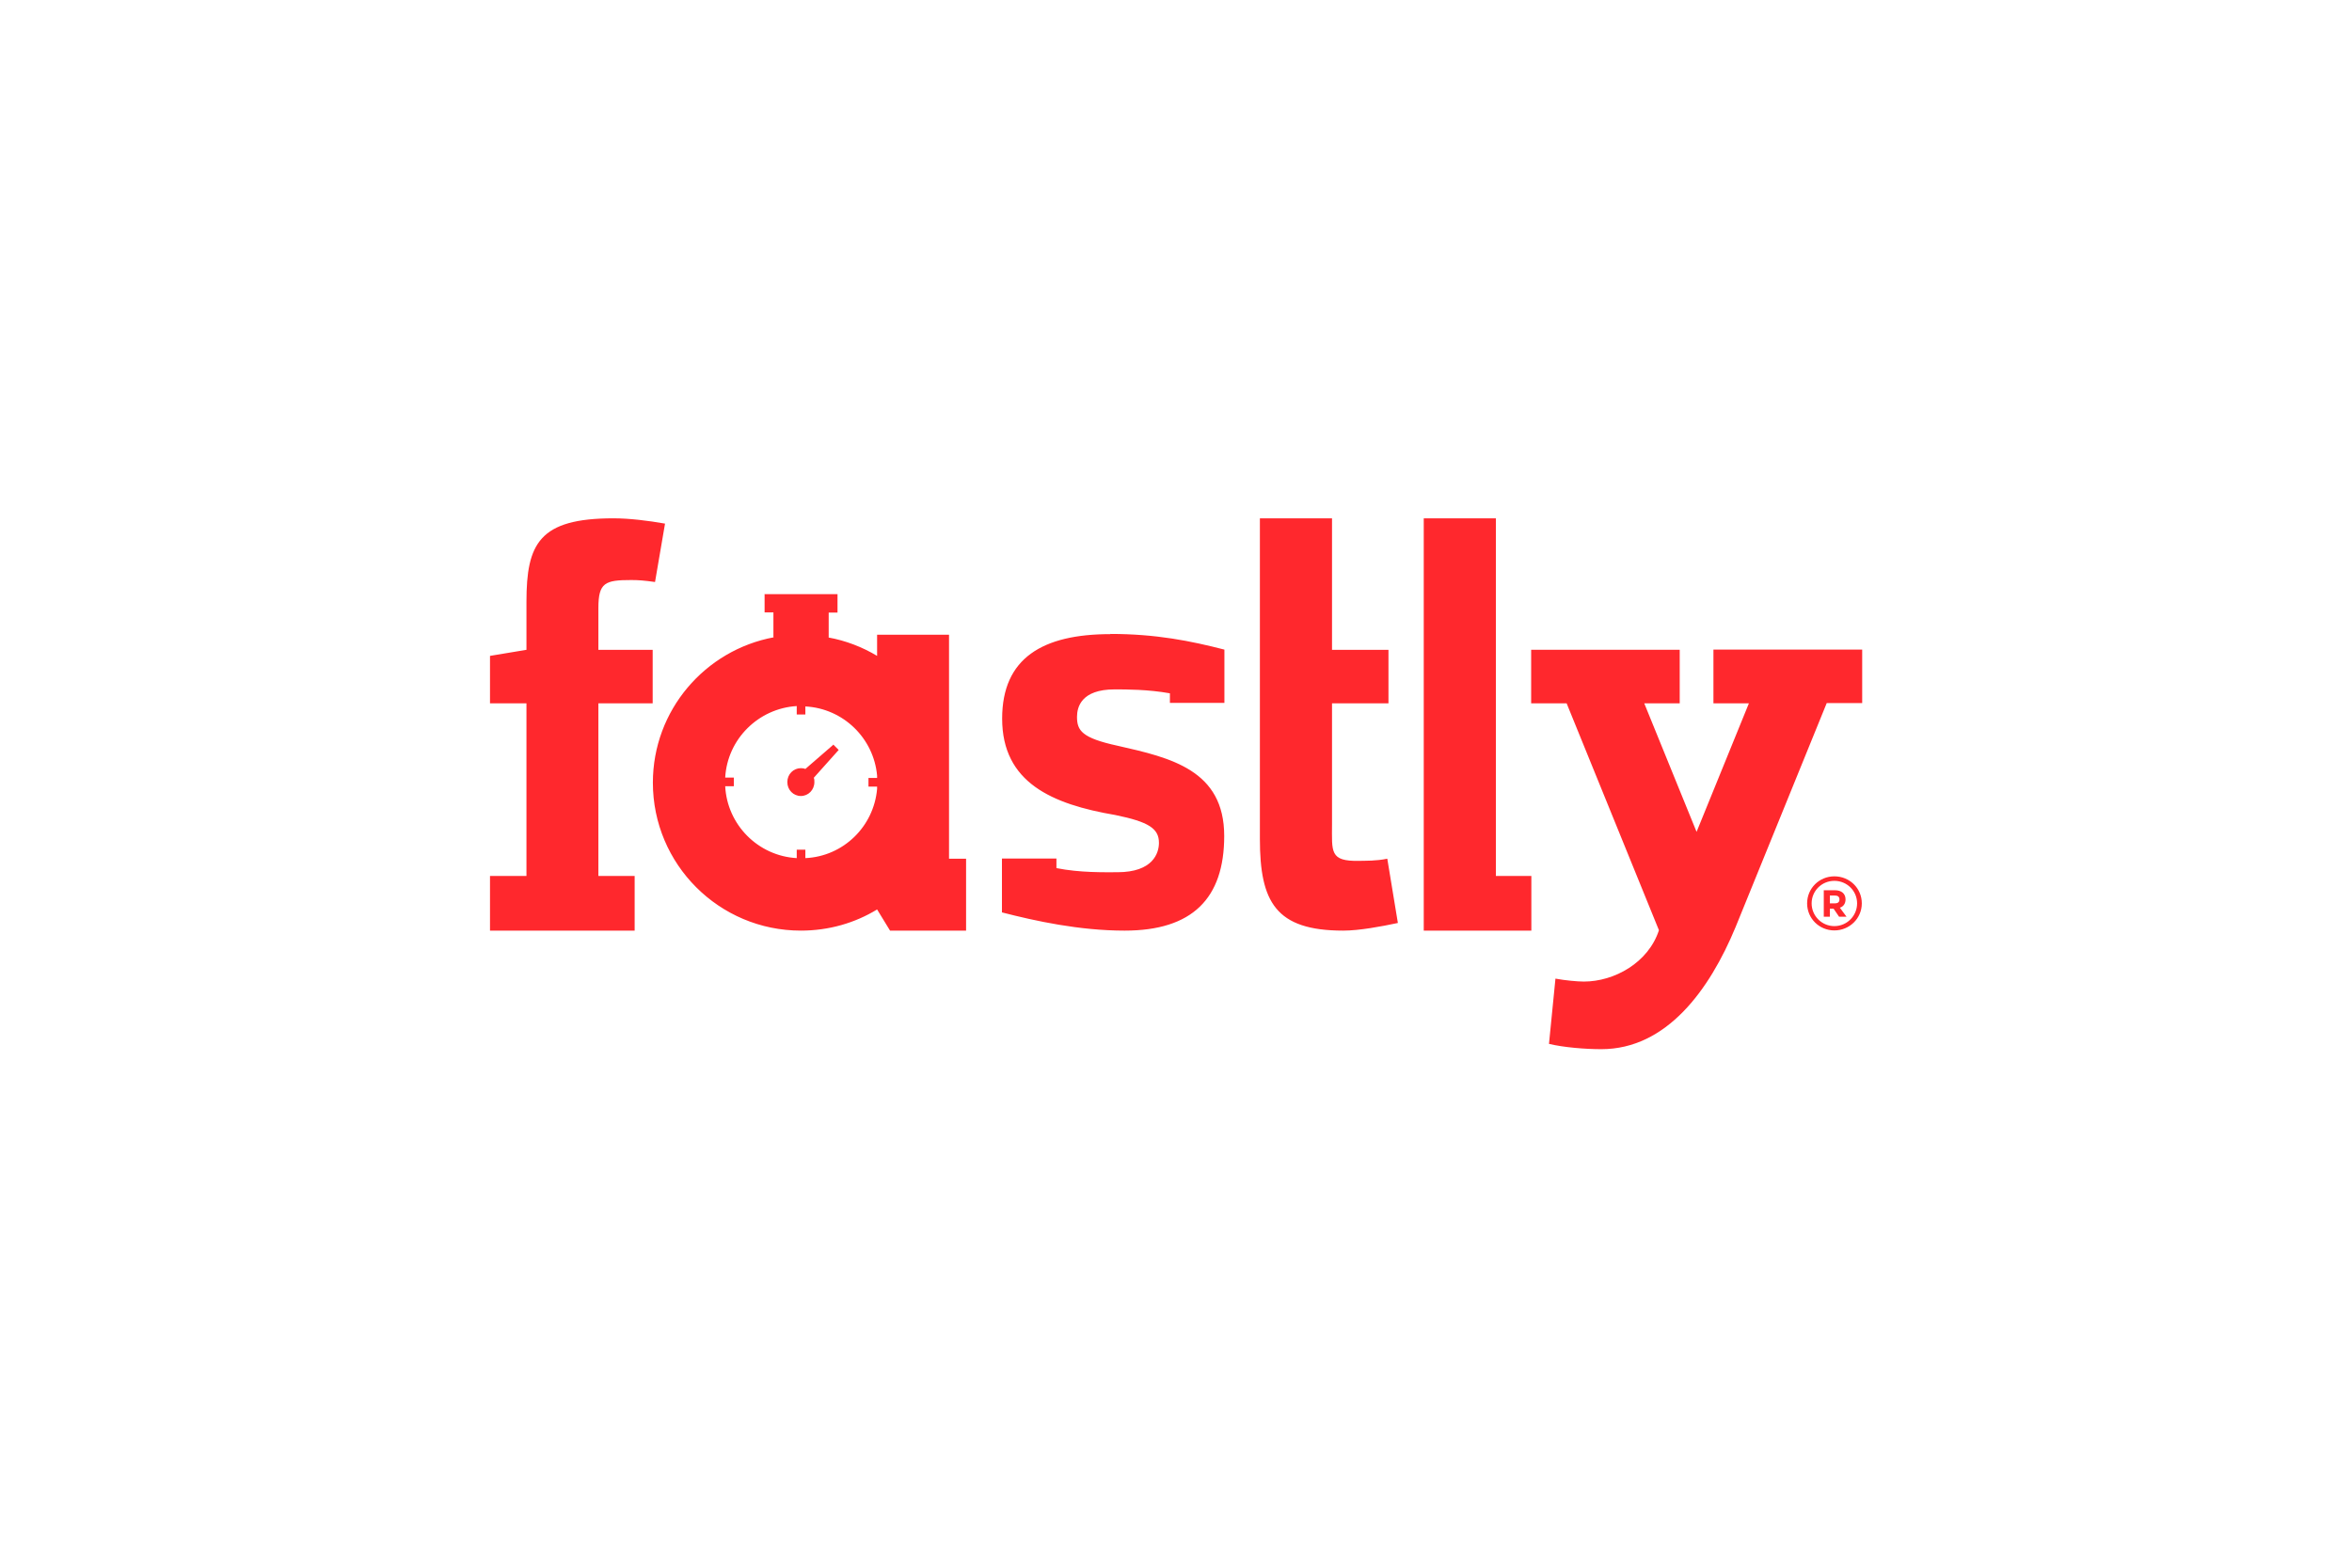 <?xml version="1.0" encoding="UTF-8"?><svg id="svg278" xmlns="http://www.w3.org/2000/svg" width="120" height="80" viewBox="0 0 120 80"><defs><style>.cls-1{fill:#ff282d;stroke-width:0px;}</style></defs><path id="polygon204" class="cls-1" d="M64.28,26.45v16.36c0,3.21.8,4.68,4.25,4.68.82,0,1.94-.21,2.79-.39l-.54-3.28c-.58.12-1.08.1-1.44.11-1.51.03-1.38-.46-1.38-1.88v-6.16h2.88v-2.73h-2.88v-6.71s-3.67,0-3.67,0ZM76.31,26.45h-3.67v21.04h5.49v-2.79h-1.81v-18.25ZM31.3,26.45c-3.79,0-4.44,1.29-4.44,4.26v2.45l-1.86.31v2.42h1.86v8.81h-1.86v2.79h7.38v-2.79h-1.85v-8.81h2.77v-2.73h-2.77v-2.13c0-1.3.34-1.43,1.67-1.43.37,0,.65.02,1.22.1l.51-2.98c-.85-.15-1.82-.27-2.63-.27h0ZM39.01,30.31v.94h.45v1.27h.03c-3.52.65-6.18,3.73-6.18,7.42,0,4.17,3.38,7.55,7.55,7.55,1.43,0,2.76-.39,3.89-1.08l.66,1.08h3.88v-3.67h-.87v-11.43h-3.67v1.08c-.75-.45-1.6-.78-2.49-.94h.02v-1.27h.45v-.94h-3.7,0ZM56.65,32.36c-3.45,0-5.52,1.22-5.52,4.31,0,3.27,2.55,4.37,5.77,4.92,1.71.35,2.23.69,2.23,1.42,0,.52-.3,1.5-2.12,1.5-.66,0-1.91.03-3.11-.21v-.49h-2.78v2.75c1.71.44,3.95.93,6.26.93,3.45,0,5.08-1.64,5.08-4.83,0-3.36-2.72-3.99-5.42-4.6-1.85-.4-2.09-.78-2.09-1.48,0-.49.21-1.4,1.92-1.4.59,0,1.71,0,2.82.2v.49h2.78v-2.72c-1.71-.44-3.48-.8-5.82-.8h0ZM87.42,33.16v2.73h1.81l-2.67,6.56-2.67-6.56h1.81v-2.73h-7.58v2.73h1.81l4.71,11.58c-.54,1.66-2.28,2.62-3.83,2.62-.33,0-.97-.06-1.45-.15l-.33,3.33c.75.18,1.85.27,2.67.27,3.33,0,5.52-3.02,6.85-6.23l4.65-11.43h1.81v-2.73h-7.59ZM41.09,36.05c1.93.1,3.49,1.62,3.66,3.53v.12h-.44v.44h.44v.12c-.17,1.92-1.72,3.44-3.66,3.53v-.43h-.44v.43c-1.97-.11-3.55-1.7-3.65-3.67h.44v-.44h-.44c.11-1.96,1.69-3.53,3.65-3.65v.43h.44v-.44.02ZM42.51,38.01l-1.42,1.23c-.07-.03-.15-.04-.23-.04-.38,0-.69.31-.69.71s.31.71.69.71.69-.31.69-.71c0-.08,0-.15-.03-.22l1.27-1.42-.28-.28v.02ZM93.59,44.72c-.77,0-1.39.61-1.39,1.38s.62,1.38,1.39,1.38,1.4-.61,1.4-1.38-.62-1.38-1.4-1.38ZM93.59,44.95c.64,0,1.16.51,1.16,1.15s-.52,1.16-1.16,1.16-1.16-.52-1.16-1.16.52-1.15,1.16-1.15ZM93.05,45.42v1.36h.31v-.41h.19l.28.41h.38l-.34-.46c.17-.05.29-.2.29-.42,0-.3-.21-.47-.54-.47h-.58ZM93.37,45.7h.25c.13,0,.23.05.23.2s-.1.2-.24.2h-.25v-.4h0Z"/></svg>